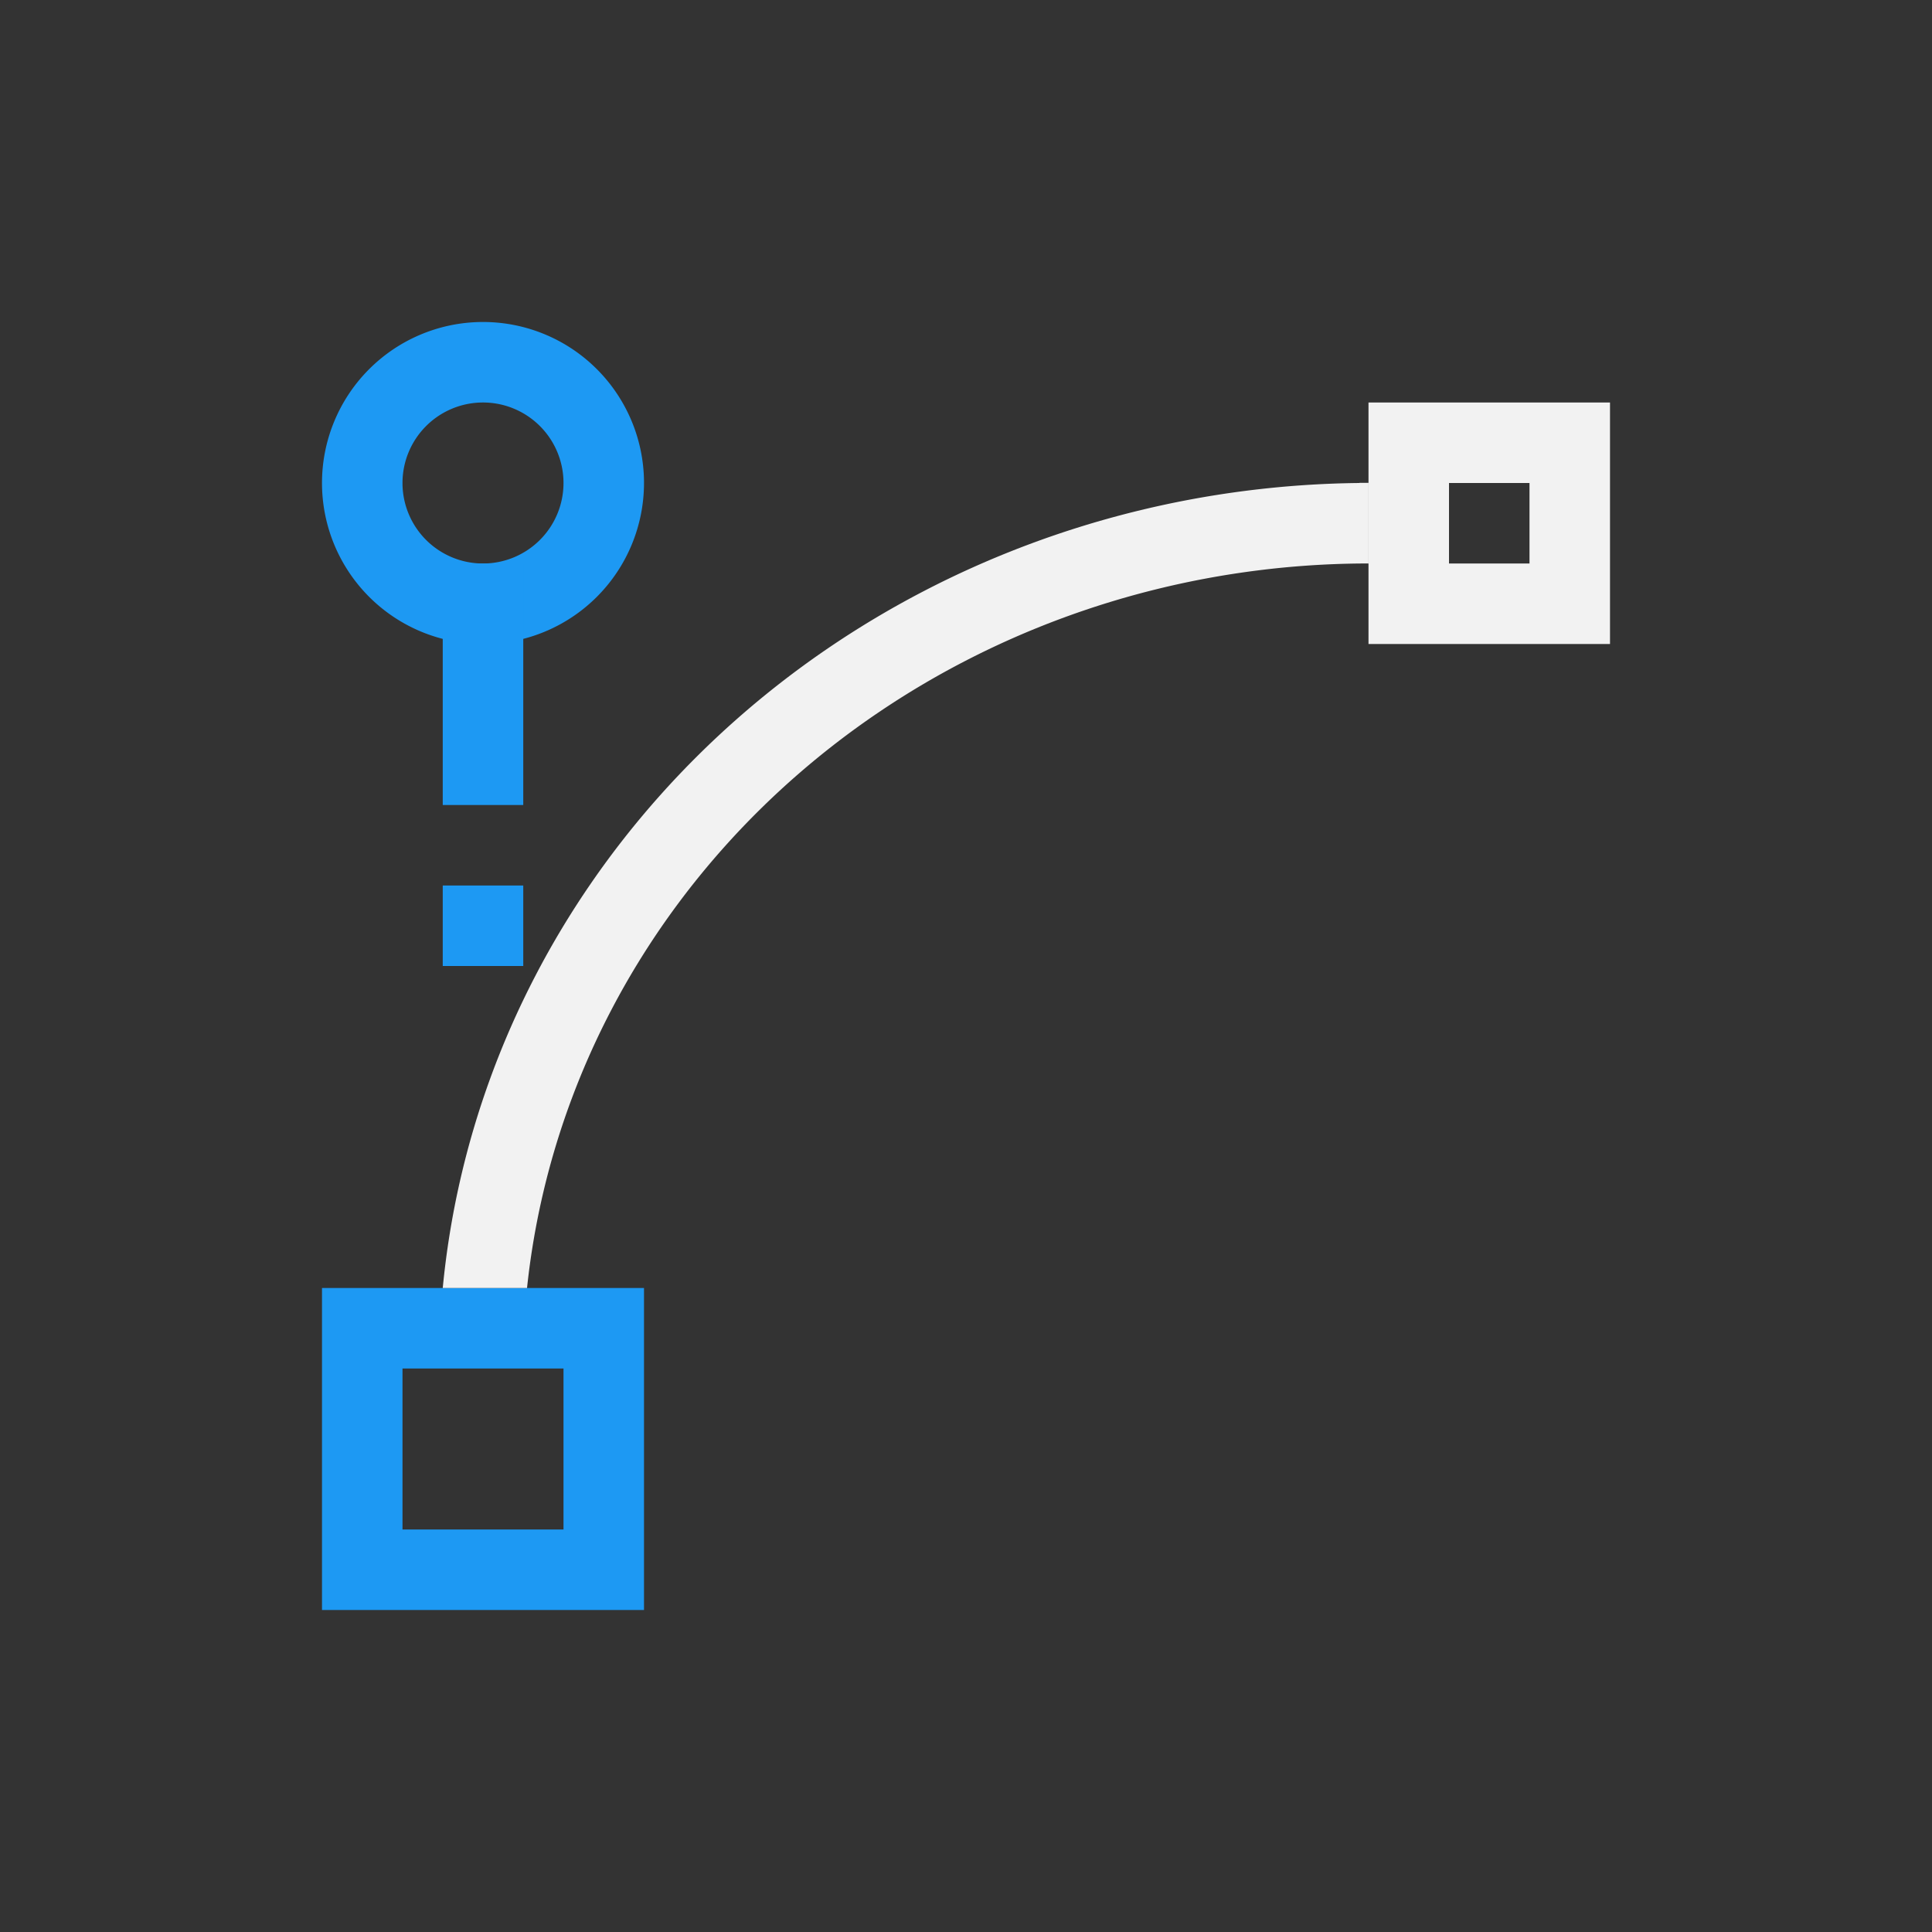 <?xml version="1.0" encoding="UTF-8" standalone="no"?>
<!-- Created with Inkscape (http://www.inkscape.org/) -->

<svg
   xmlns:dc="http://purl.org/dc/elements/1.1/"
   xmlns:cc="http://creativecommons.org/ns#"
   xmlns:rdf="http://www.w3.org/1999/02/22-rdf-syntax-ns#"
   xmlns:svg="http://www.w3.org/2000/svg"
   xmlns="http://www.w3.org/2000/svg"
   xmlns:sodipodi="http://sodipodi.sourceforge.net/DTD/sodipodi-0.dtd"
   xmlns:inkscape="http://www.inkscape.org/namespaces/inkscape"
   width="24"
   height="24"
   id="svg2"
   version="1.1"
   inkscape:version="0.91 r13725"
   viewBox="0 0 24 24"
   sodipodi:docname="show-node-handles.svg">
  <rect x="0" y="0" width="24" height="24" fill="#333333" stroke="none"/>
  <defs
     id="defs4">
    <style
       type="text/css"
       id="current-color-scheme">
      .ColorScheme-Text {
        color:#f2f2f2;
      }
      .ColorScheme-Background {
        color:#eff0f1;
      }
      .ColorScheme-Highlight {
        color:#3daee9;
      }
      .ColorScheme-ViewText {
        color:#31363b;
      }
      .ColorScheme-ViewBackground {
        color:#fcfcfc;
      }
      .ColorScheme-ViewHover {
        color:#93cee9;
      }
      .ColorScheme-ViewFocus{
        color:#3daee9;
      }
      .ColorScheme-ButtonText {
        color:#31363b;
      }
      .ColorScheme-ButtonBackground {
        color:#eff0f1;
      }
      .ColorScheme-ButtonHover {
        color:#93cee9;
      }
      .ColorScheme-ButtonFocus{
        color:#3daee9;
      }
      </style>
  </defs>
  <sodipodi:namedview
     id="base"
     pagecolor="#ffffff"
     bordercolor="#666666"
     borderopacity="1.0"
     inkscape:pageopacity="0.0"
     inkscape:pageshadow="2"
     inkscape:zoom="23.818182"
     inkscape:cx="3.6720614"
     inkscape:cy="6.3779326"
     inkscape:document-units="px"
     inkscape:current-layer="layer1"
     showgrid="true"
     inkscape:showpageshadow="false"
     borderlayer="true"
     inkscape:window-width="1920"
     inkscape:window-height="1017"
     inkscape:window-x="0"
     inkscape:window-y="0"
     inkscape:window-maximized="1"
     units="px"
     fit-margin-top="0"
     fit-margin-left="0"
     fit-margin-right="0"
     fit-margin-bottom="0"
     inkscape:object-nodes="true"
     inkscape:snap-bbox="true">
    <sodipodi:guide
       position="4,20"
       orientation="16,0"
       id="guide4093" />
    <sodipodi:guide
       position="4,4"
       orientation="0,16"
       id="guide4095" />
    <sodipodi:guide
       position="20,4"
       orientation="-16,0"
       id="guide4097" />
    <sodipodi:guide
       position="20,20"
       orientation="0,-16"
       id="guide4099" />
    <inkscape:grid
       type="xygrid"
       id="grid4101"
       originx="1px"
       originy="1px" />
    <sodipodi:guide
       position="4,20"
       orientation="16,0"
       id="guide4123" />
    <sodipodi:guide
       position="4,4"
       orientation="0,2"
       id="guide4125" />
    <sodipodi:guide
       position="6,20"
       orientation="0,-2"
       id="guide4129" />
    <sodipodi:guide
       position="18,4"
       orientation="0,2"
       id="guide4133" />
    <sodipodi:guide
       position="20,4"
       orientation="-16,0"
       id="guide4135" />
    <sodipodi:guide
       position="20,20"
       orientation="0,-2"
       id="guide4137" />
  </sodipodi:namedview>
  <g
     inkscape:label="Capa 1"
     inkscape:groupmode="layer"
     id="layer1"
     transform="translate(1,-1029.362)">
    <path
       style="fill:#f2f2f2;fill-opacity:1;stroke:none;stroke-width:2;stroke-linecap:square;stroke-miterlimit:4;stroke-dasharray:none;stroke-opacity:1"
       d="m 16,1034.362 0,3 3,0 0,-3 -3,0 z m 1,1 1,0 0,1 -1,0 0,-1 z"
       id="rect4151"
       inkscape:connector-curvature="0" />
    <path
       style="opacity:1;fill:#1d99f3;fill-opacity:1;stroke:none;stroke-width:2;stroke-linecap:square;stroke-miterlimit:4;stroke-dasharray:none;stroke-opacity:1"
       d="M 4 16 L 4 20 L 8 20 L 8 16 L 4 16 z M 5 17 L 7 17 L 7 19 L 5 19 L 5 17 z "
       transform="translate(-1,1029.362)"
       id="rect4168" />
    <path
       style="opacity:1;fill:#1d99f3;fill-opacity:1;stroke:none;stroke-width:2;stroke-linecap:square;stroke-miterlimit:4;stroke-dasharray:none;stroke-opacity:1"
       d="M 5.98 4 A 2 2 0 0 0 4 6.014 A 2 2 0 0 0 6.006 8 A 2 2 0 0 0 8 6 L 8 5.975 A 2 2 0 0 0 5.98 4 z M 5.99 5 A 1 1 0 0 1 7 5.986 L 7 6 A 1 1 0 0 1 6.004 7 A 1 1 0 0 1 5 6.006 A 1 1 0 0 1 5.99 5 z "
       transform="translate(-1,1029.362)"
       id="path4174" />
    <rect
       style="opacity:1;fill:#1d99f3;fill-opacity:1;stroke:none;stroke-width:2;stroke-linecap:square;stroke-miterlimit:4;stroke-dasharray:none;stroke-opacity:1"
       id="rect4179"
       width="1"
       height="3"
       x="4.5"
       y="1036.362" />
    <rect
       style="opacity:1;fill:#1d99f3;fill-opacity:1;stroke:none;stroke-width:2;stroke-linecap:square;stroke-miterlimit:4;stroke-dasharray:none;stroke-opacity:1"
       id="rect4181"
       width="1"
       height="1"
       x="4.5"
       y="1040.362" />
    <path
       style="opacity:1;fill:#f2f2f2;fill-opacity:1;stroke:none;stroke-width:2;stroke-linecap:square;stroke-miterlimit:4;stroke-dasharray:none;stroke-opacity:1"
       d="m 15.887,1035.362 a 11.56,11 0 0 0 -11.387,10 l 1.047,0 a 10.509,10 0 0 1 10.351,-9 10.509,10 0 0 1 0.103,0 l 0,-1.002 a 11.56,11 0 0 0 -0.113,0 z"
       id="path4185"
       inkscape:connector-curvature="0" />
  </g>
</svg>
